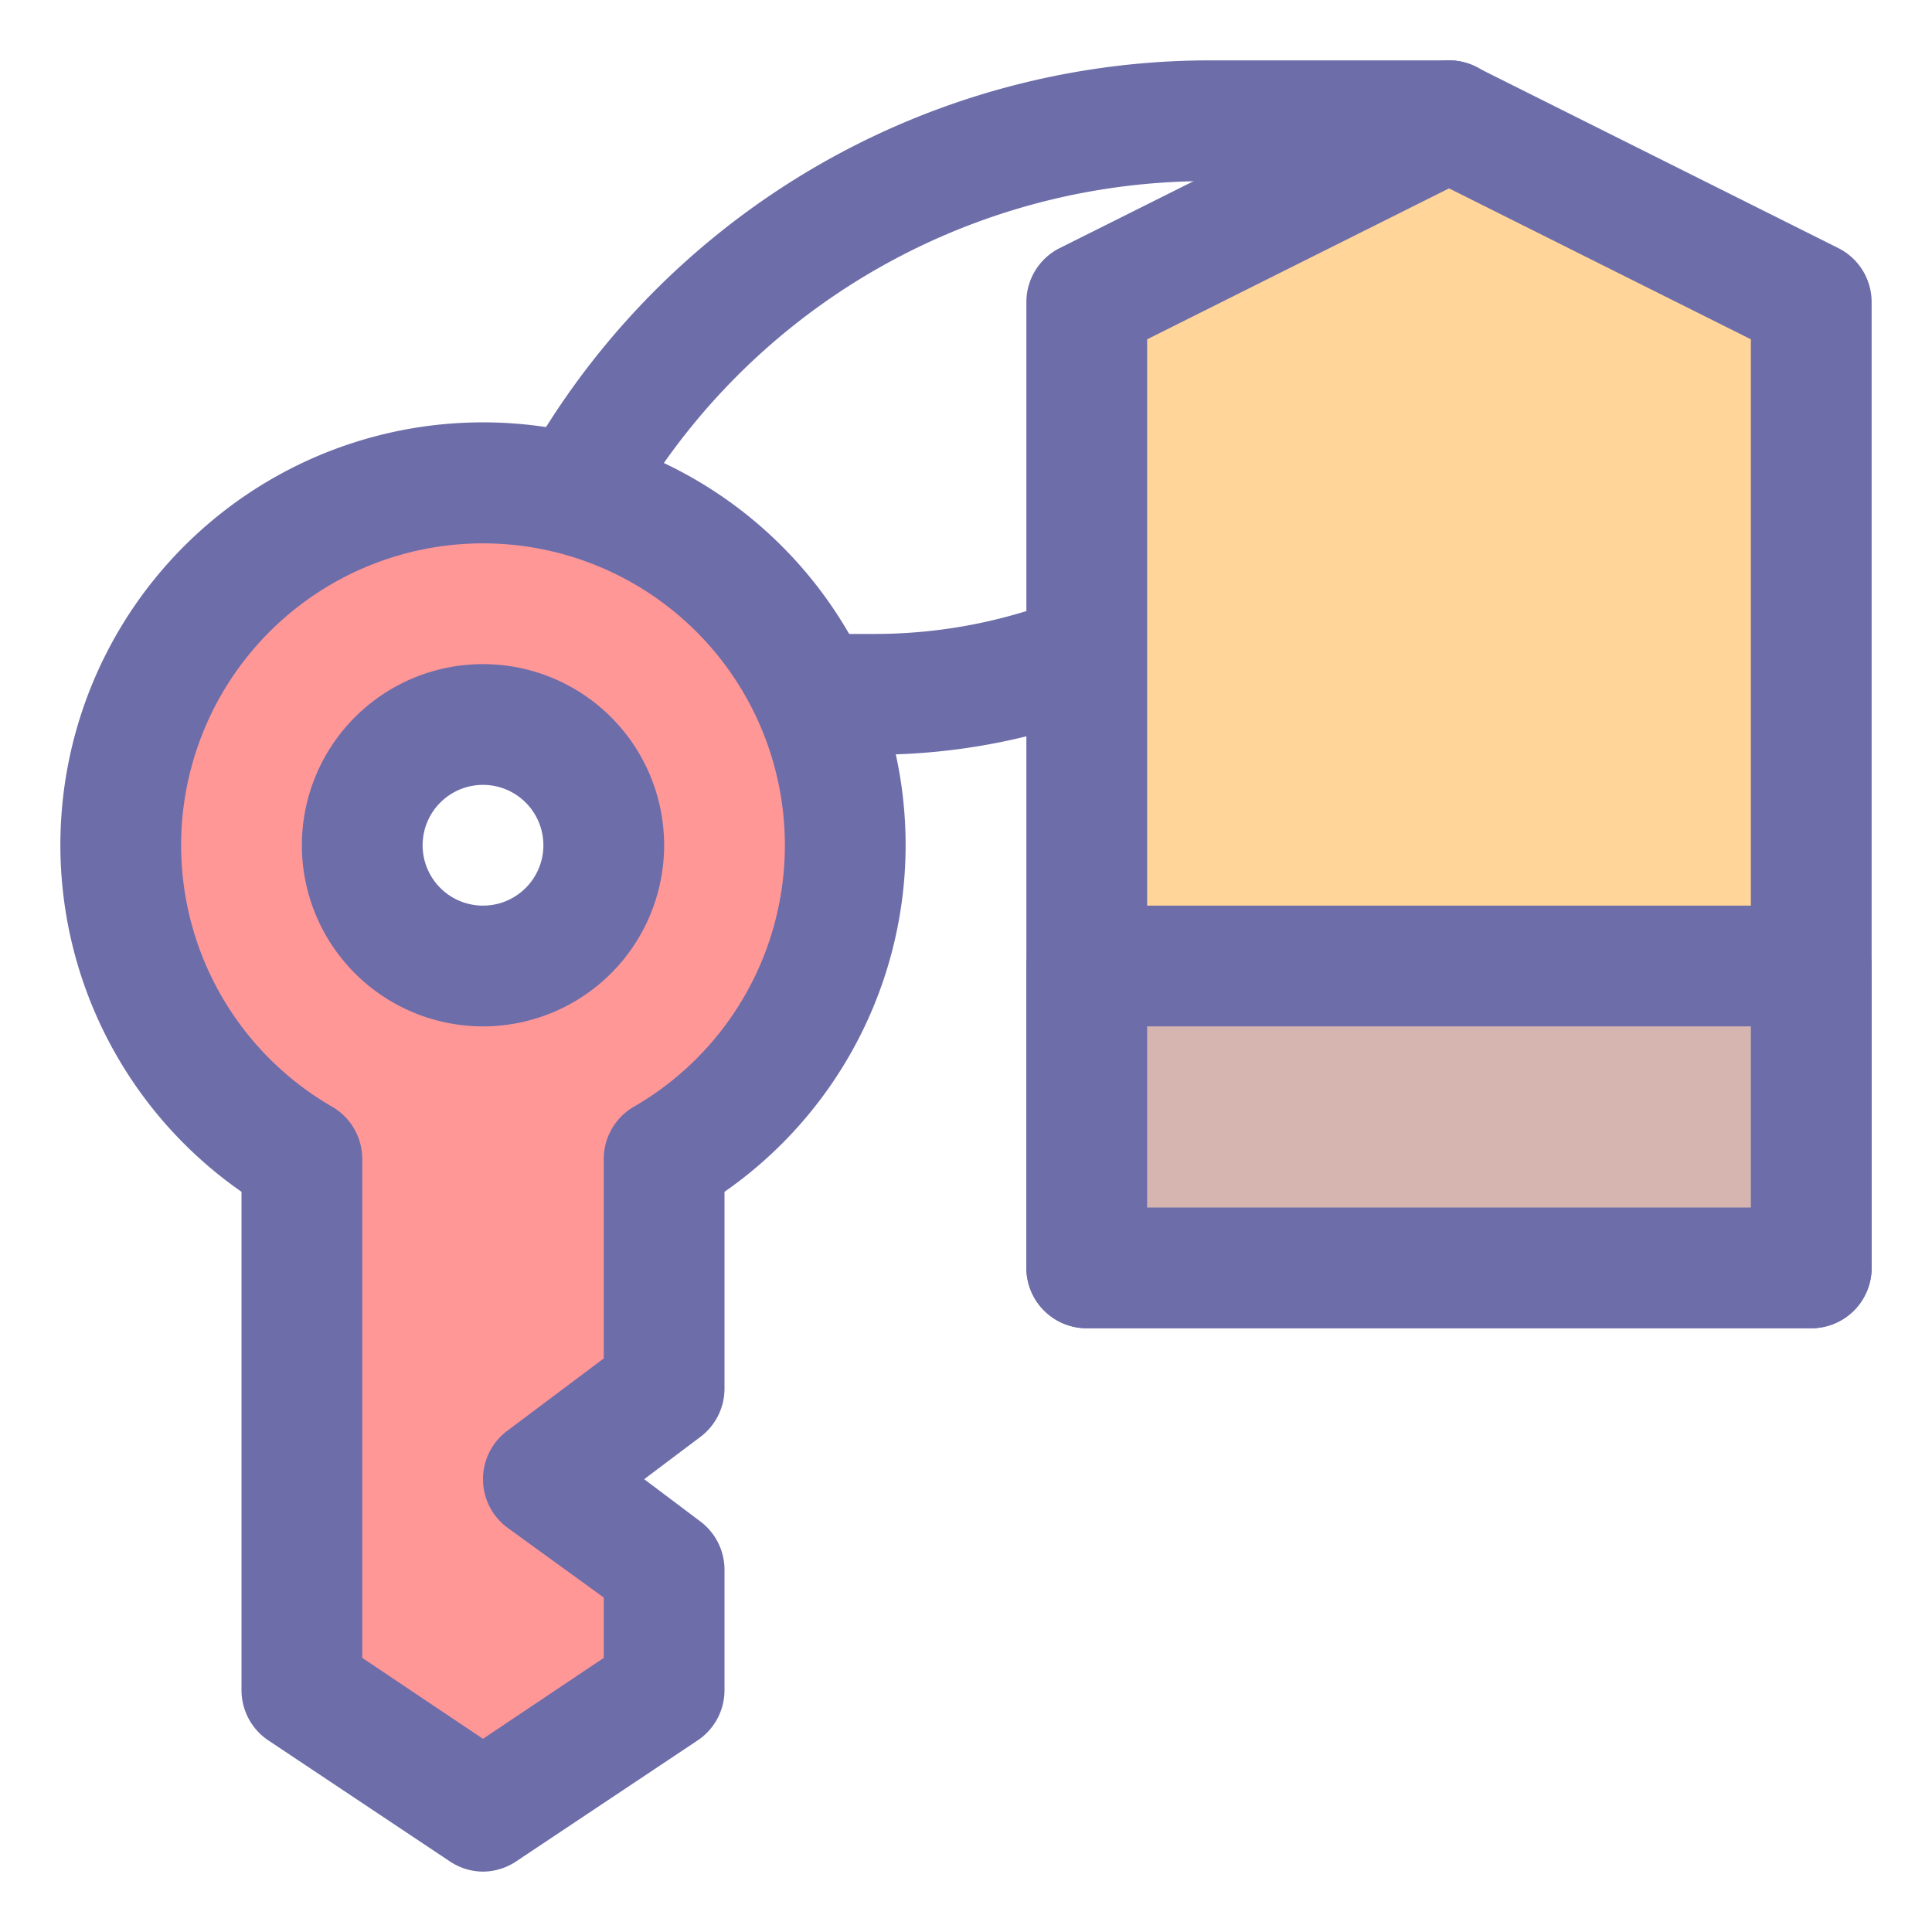<?xml version="1.0" ?><!-- Скачано с сайта svg4.ru / Downloaded from svg4.ru -->
<svg width="800px" height="800px" viewBox="0 0 32 32" id="object" xmlns="http://www.w3.org/2000/svg"><defs><style>.cls-1{fill:#6d6daa;}.cls-2{fill:#ff9797;}.cls-3{fill:#ffd599;}.cls-4{fill:#d6b5b0;}</style></defs><title/><path class="cls-1" d="M14.5,12.5H13.45a1,1,0,0,1,0-2H14.5A8.51,8.51,0,0,0,23,2a1,1,0,0,1,2,0A10.51,10.51,0,0,1,14.5,12.5Z"/><path class="cls-1" d="M8.88,10.48a1,1,0,0,1-.38-.07A1,1,0,0,1,8,9.11,13,13,0,0,1,20,1h4a1,1,0,0,1,0,2H20A11,11,0,0,0,9.8,9.86,1,1,0,0,1,8.88,10.48Z"/><path class="cls-2" d="M14,14a6,6,0,1,0-9,5.19V28l3,2,3-2V26L9,24.5,11,23V19.19A6,6,0,0,0,14,14ZM8,12a2,2,0,1,1-2,2A2,2,0,0,1,8,12Z"/><path class="cls-1" d="M8,31a1,1,0,0,1-.55-.17l-3-2A1,1,0,0,1,4,28V19.74a7,7,0,1,1,8,0V23a1,1,0,0,1-.4.8l-.93.7.93.7a1,1,0,0,1,.4.8v2a1,1,0,0,1-.45.83l-3,2A1,1,0,0,1,8,31ZM6,27.46,8,28.8l2-1.34v-1L8.4,25.3a1,1,0,0,1,0-1.6L10,22.5V19.19a1,1,0,0,1,.5-.86A5,5,0,1,0,3,14a5,5,0,0,0,2.5,4.33,1,1,0,0,1,.5.86ZM11,23h0ZM8,17a3,3,0,1,1,3-3A3,3,0,0,1,8,17Zm0-4a1,1,0,1,0,1,1A1,1,0,0,0,8,13Z"/><polygon class="cls-3" points="30 21 18 21 18 5 24 2 30 5 30 21"/><path class="cls-1" d="M30,22H18a1,1,0,0,1-1-1V5a1,1,0,0,1,.55-.89l6-3a1,1,0,0,1,.9,0l6,3A1,1,0,0,1,31,5V21A1,1,0,0,1,30,22ZM19,20H29V5.62l-5-2.5-5,2.5Z"/><rect class="cls-4" height="5" width="12" x="18" y="16"/><path class="cls-1" d="M30,22H18a1,1,0,0,1-1-1V16a1,1,0,0,1,1-1H30a1,1,0,0,1,1,1v5A1,1,0,0,1,30,22ZM19,20H29V17H19Z"/></svg>